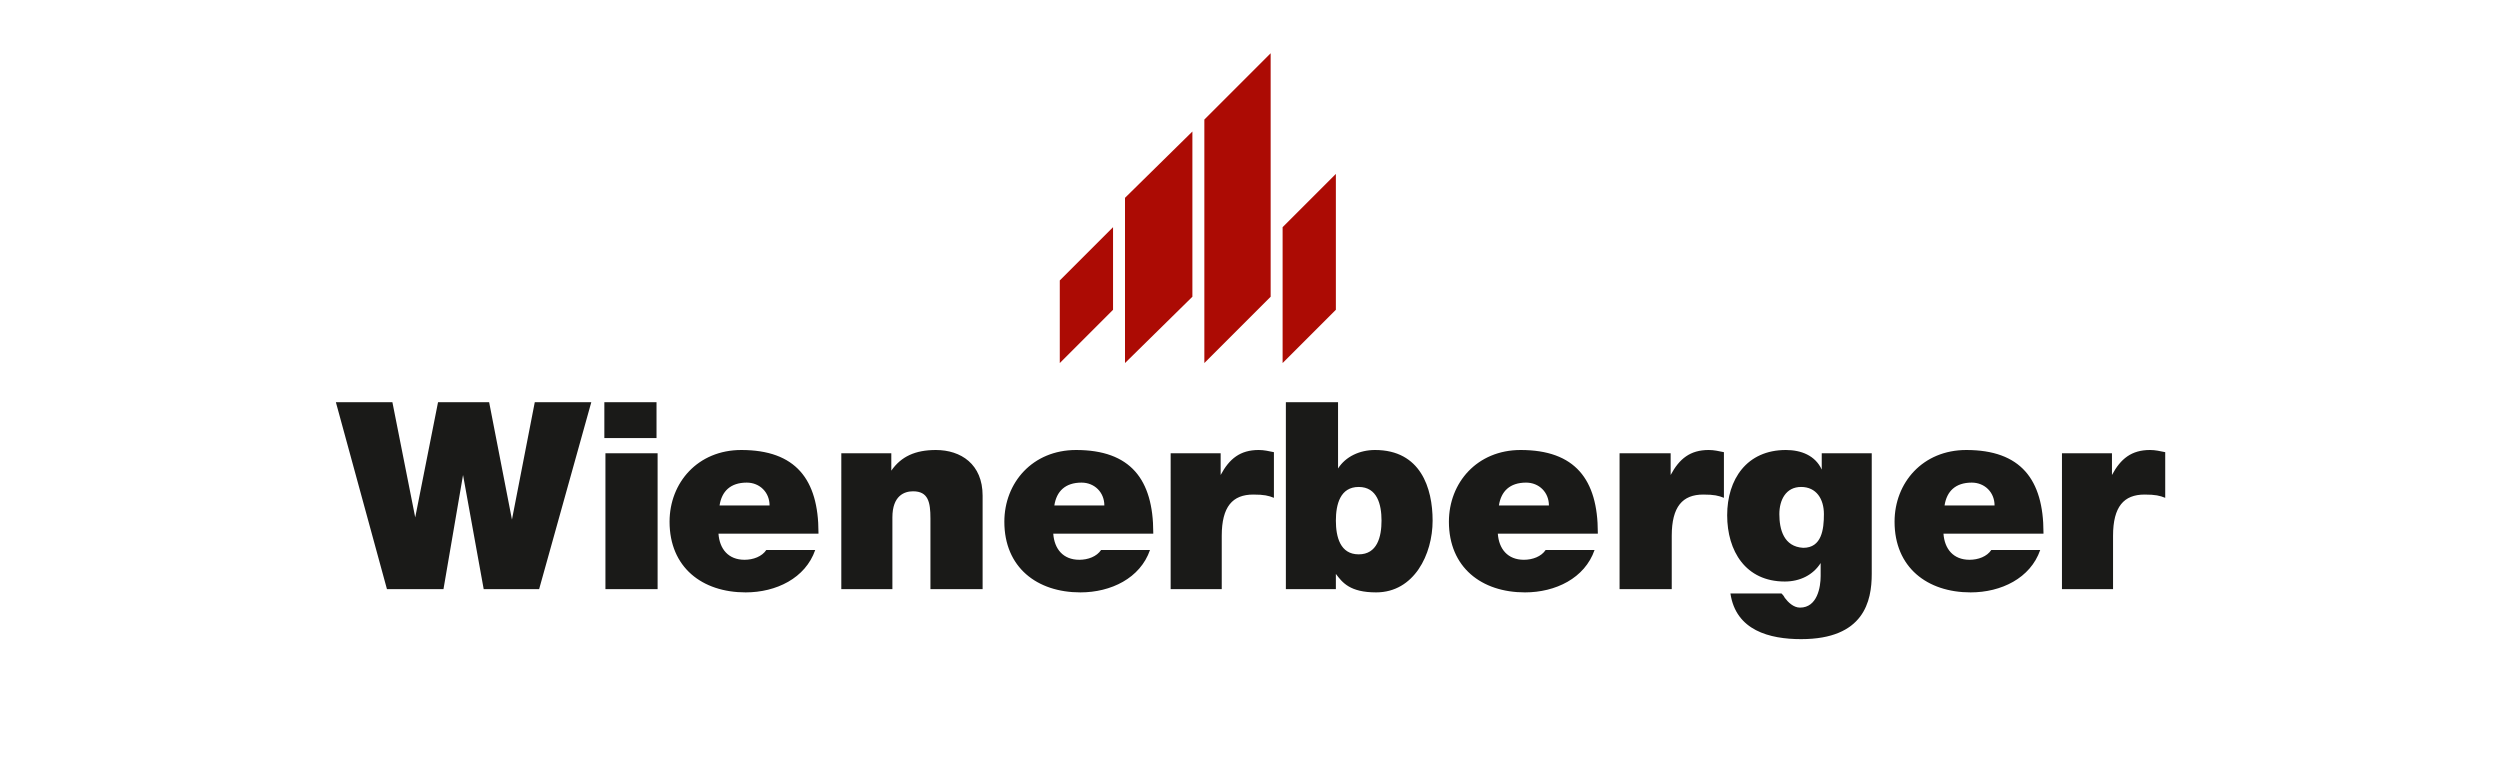 <?xml version="1.0" encoding="utf-8"?>
<!-- Generator: Adobe Illustrator 25.0.0, SVG Export Plug-In . SVG Version: 6.00 Build 0)  -->
<svg version="1.1" id="Ebene_1" xmlns="http://www.w3.org/2000/svg" xmlns:xlink="http://www.w3.org/1999/xlink" x="0px" y="0px"
	 viewBox="0 0 230 70" style="enable-background:new 0 0 230 70;" xml:space="preserve">
<style type="text/css">
	.st0{fill:#AC0B04;}
	.st1{fill:#1A1A18;}
</style>
<g>
	<polygon class="st0" points="118,20.9 122.9,16 122.9,28.5 118,33.4 	"/>
	<polygon class="st0" points="97.5,25.8 102.4,20.9 102.4,28.5 97.5,33.4 	"/>
	<polygon class="st0" points="103.5,18.2 109.7,12.1 109.7,27.3 103.5,33.4 	"/>
	<polygon class="st0" points="110.8,11 116.9,4.9 116.9,27.3 110.8,33.4 	"/>
	<path class="st1" d="M189.6,54.2h4.8v-4.9c0-2.7,1-3.8,2.9-3.8c1,0,1.4,0.1,1.9,0.3v-4.2c-0.5-0.1-0.9-0.2-1.4-0.2
		c-1.7,0-2.7,0.8-3.5,2.3h0v-2h-4.6V54.2z M178.9,46.5c0.2-1.3,1-2.1,2.5-2.1c1.2,0,2.1,0.9,2.1,2.1H178.9z M188,49
		c0-4.9-2.1-7.6-7.1-7.6c-4,0-6.6,3-6.6,6.6c0,4.2,3,6.5,7,6.5c2.8,0,5.5-1.3,6.4-3.9h-4.5c-0.4,0.6-1.2,0.9-2,0.9
		c-1.5,0-2.3-1-2.4-2.4H188z M163.7,47.3c0-1.3,0.6-2.5,2-2.5c1.4,0,2.1,1.1,2.1,2.5c0,1.4-0.2,3.1-1.9,3.1
		C164.1,50.3,163.7,48.7,163.7,47.3z M172.4,41.7h-4.8v1.5h0c-0.6-1.3-1.9-1.8-3.3-1.8c-3.6,0-5.4,2.7-5.4,6c0,3.3,1.7,6.1,5.3,6.1
		c1.4,0,2.6-0.6,3.3-1.7h0v1.2c0,1-0.3,2.9-1.9,2.9c-0.6,0-1.1-0.5-1.4-0.9c-0.1-0.2-0.2-0.3-0.3-0.4h-4.7c0.5,3.4,3.6,4.2,6.5,4.2
		c5.8,0,6.5-3.5,6.5-6V41.7z M149,54.2h4.8v-4.9c0-2.7,1-3.8,2.9-3.8c1,0,1.4,0.1,1.9,0.3v-4.2c-0.5-0.1-0.9-0.2-1.4-0.2
		c-1.7,0-2.7,0.8-3.5,2.3h0v-2H149V54.2z M137.9,46.5c0.2-1.3,1-2.1,2.5-2.1c1.2,0,2.1,0.9,2.1,2.1H137.9z M147,49
		c0-4.9-2.1-7.6-7.1-7.6c-4,0-6.6,3-6.6,6.6c0,4.2,3,6.5,7,6.5c2.8,0,5.5-1.3,6.4-3.9h-4.5c-0.4,0.6-1.2,0.9-2,0.9
		c-1.5,0-2.3-1-2.4-2.4H147z M127.1,47.9c0,1.5-0.4,3.1-2.1,3.1c-1.7,0-2.1-1.6-2.1-3.1c0-1.5,0.4-3.1,2.1-3.1
		C126.7,44.8,127.1,46.4,127.1,47.9z M118.3,54.2h4.6v-1.4h0c0.6,0.8,1.3,1.7,3.7,1.7c3.5,0,5.2-3.5,5.2-6.6c0-3-1.1-6.5-5.3-6.5
		c-1.4,0-2.7,0.6-3.4,1.7h0V37h-4.8V54.2z M107.6,54.2h4.8v-4.9c0-2.7,1-3.8,2.9-3.8c1,0,1.4,0.1,1.9,0.3v-4.2
		c-0.5-0.1-0.9-0.2-1.4-0.2c-1.7,0-2.7,0.8-3.5,2.3h0v-2h-4.6V54.2z M97,46.5c0.2-1.3,1-2.1,2.5-2.1c1.2,0,2.1,0.9,2.1,2.1H97z
		 M106.1,49c0-4.9-2.1-7.6-7.1-7.6c-4,0-6.6,3-6.6,6.6c0,4.2,3,6.5,7,6.5c2.8,0,5.5-1.3,6.4-3.9h-4.5c-0.4,0.6-1.2,0.9-2,0.9
		c-1.5,0-2.3-1-2.4-2.4H106.1z M77.3,54.2h4.8v-6.6c0-2,1.1-2.4,1.9-2.4c1.4,0,1.6,1,1.6,2.5v6.5h4.8v-8.6c0-2.9-2-4.2-4.3-4.2
		c-1.9,0-3.2,0.6-4.1,1.9h0v-1.6h-4.6V54.2z M66.2,46.5c0.2-1.3,1-2.1,2.5-2.1c1.2,0,2.1,0.9,2.1,2.1H66.2z M75.3,49
		c0-4.9-2.1-7.6-7.1-7.6c-4,0-6.6,3-6.6,6.6c0,4.2,3,6.5,7,6.5c2.8,0,5.5-1.3,6.4-3.9h-4.5c-0.4,0.6-1.2,0.9-2,0.9
		c-1.5,0-2.3-1-2.4-2.4H75.3z M55.7,54.2h4.8V41.7h-4.8V54.2z M60.4,37h-4.8v3.3h4.8V37z M54.4,37h-5.2l-2.1,10.8h0L45,37h-4.7
		l-2.1,10.6h0L36.1,37h-5.2l4.7,17.2h5.2l1.8-10.5h0l1.9,10.5h5.1L54.4,37z"/>
</g>
</svg>
